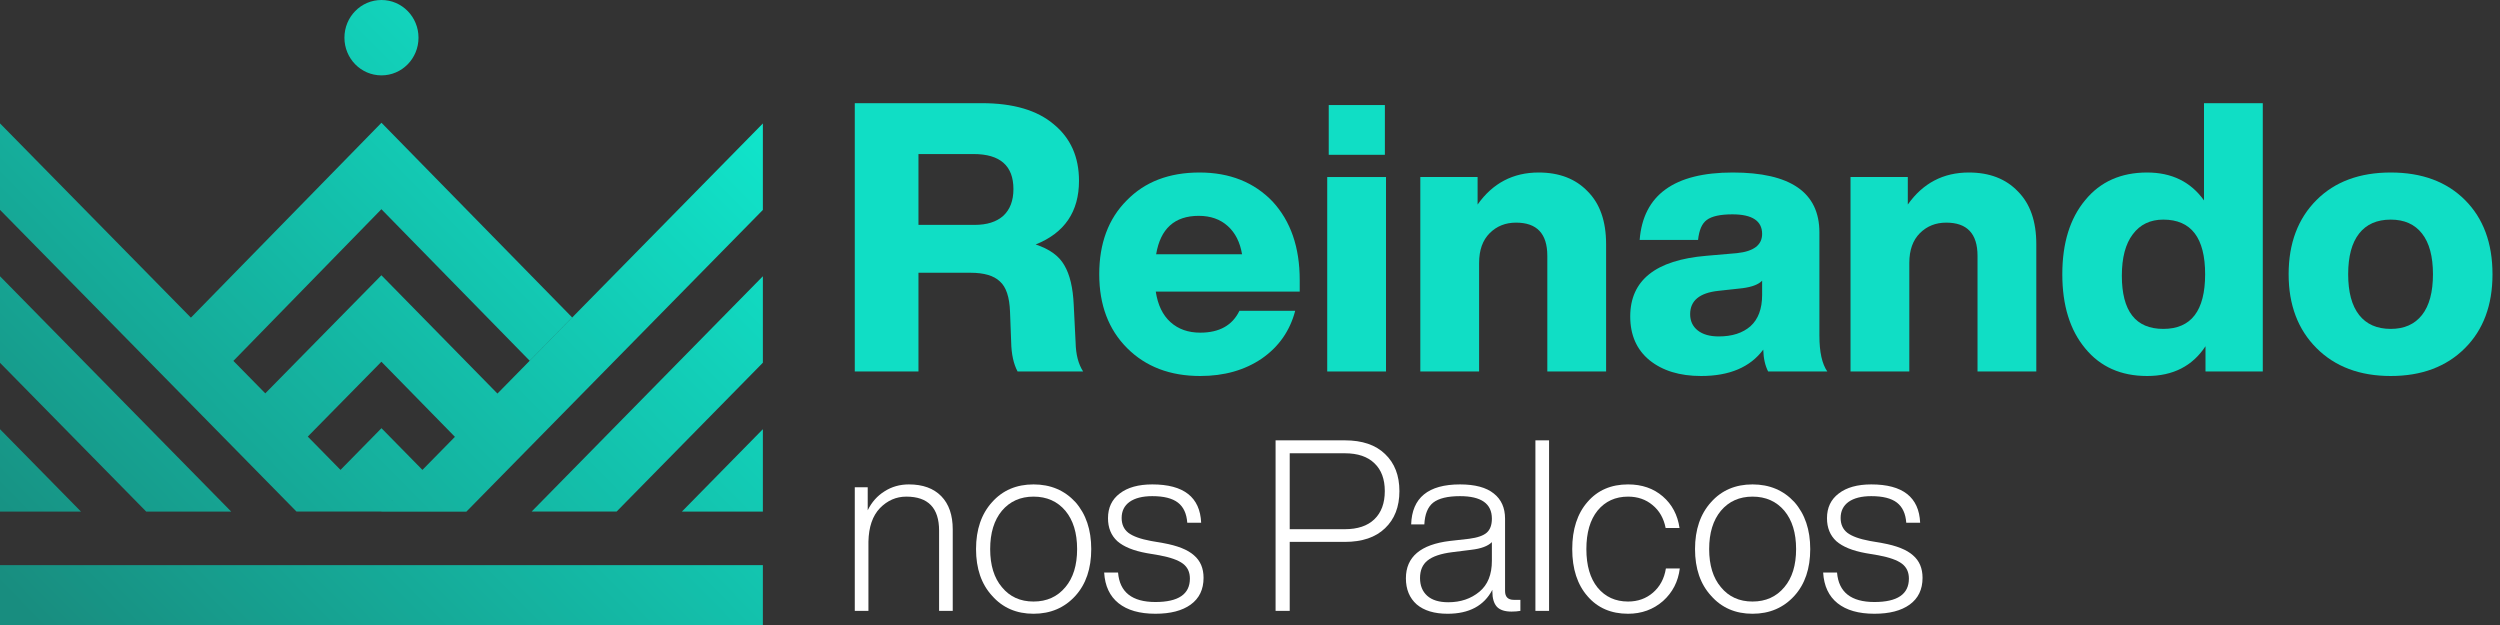 <svg xmlns="http://www.w3.org/2000/svg" width="272" height="68" viewBox="0 0 272 68" fill="none"><rect x="0" y="0" width="272" height="68" fill="#333333" stroke="none"/><g clip-path="url(#clip0_1000_8)"><path d="M41.504 55.66L37.047 51.124L41.504 46.588L45.961 51.124L41.504 55.66ZM62.252 34.538L41.504 13.356L20.53 34.806L25.153 39.51L41.496 22.763L57.622 39.242L62.244 34.538H62.252ZM54.155 42.854L41.496 29.949L28.807 42.854L33.43 47.558L41.496 39.357L49.525 47.558L54.148 42.854H54.155ZM45.533 4.101C45.533 1.833 43.732 0 41.504 0C39.275 0 37.474 1.833 37.474 4.101C37.474 6.369 39.275 8.201 41.504 8.201C43.732 8.201 45.533 6.369 45.533 4.101ZM83 61.486H0V68H83V61.486ZM41.504 55.66L0 13.424V22.832L32.252 55.652H41.496L41.504 55.66ZM0 39.471L15.908 55.66H25.153L0 30.056V39.464V39.471ZM0 55.66H8.81L0 46.695V55.66ZM50.748 55.66L83 22.84V13.432L41.496 55.668H50.741L50.748 55.66ZM83 30.056L57.847 55.652H67.092L83 39.464V30.056ZM83 46.695L74.191 55.66H83V46.695Z" fill="url(#paint0_linear_1000_8)"></path></g><path d="M268.191 37.875C266.169 39.898 263.476 40.909 260.114 40.909C256.752 40.909 254.06 39.898 252.037 37.875C250.015 35.852 249.003 33.174 249.003 29.839C249.003 26.477 250.015 23.785 252.037 21.762C254.033 19.767 256.725 18.769 260.114 18.769C263.504 18.769 266.196 19.767 268.191 21.762C270.187 23.757 271.184 26.45 271.184 29.839C271.184 33.201 270.187 35.88 268.191 37.875ZM260.114 35.784C261.59 35.784 262.725 35.278 263.517 34.267C264.31 33.256 264.706 31.78 264.706 29.839C264.706 27.898 264.31 26.422 263.517 25.411C262.725 24.4 261.59 23.894 260.114 23.894C258.611 23.894 257.463 24.4 256.67 25.411C255.878 26.422 255.481 27.898 255.481 29.839C255.481 31.78 255.878 33.256 256.67 34.267C257.463 35.278 258.611 35.784 260.114 35.784Z" fill="#10DEC5"></path><path d="M239.795 21.803V11.225H246.191V40.417H239.959V37.67C238.538 39.829 236.42 40.909 233.604 40.909C230.762 40.909 228.52 39.911 226.88 37.916C225.213 35.921 224.379 33.228 224.379 29.839C224.379 26.45 225.213 23.757 226.88 21.762C228.52 19.767 230.762 18.769 233.604 18.769C236.283 18.769 238.347 19.78 239.795 21.803ZM235.367 35.784C238.401 35.784 239.918 33.802 239.918 29.839C239.918 25.876 238.401 23.894 235.367 23.894C233.946 23.894 232.839 24.427 232.046 25.493C231.254 26.532 230.857 28.035 230.857 30.003C230.857 33.857 232.361 35.784 235.367 35.784Z" fill="#10DEC5"></path><path d="M214.211 18.769C216.452 18.769 218.229 19.452 219.541 20.819C220.88 22.158 221.55 24.072 221.55 26.559V40.417H215.154V27.83C215.154 25.425 214.02 24.222 211.751 24.222C210.603 24.222 209.646 24.605 208.881 25.37C208.116 26.135 207.733 27.215 207.733 28.609V40.417H201.337V19.261H207.569V22.254C209.209 19.931 211.423 18.769 214.211 18.769Z" fill="#10DEC5"></path><path d="M198.812 40.417H192.375C192.047 39.788 191.869 38.996 191.842 38.039C190.42 39.952 188.165 40.909 185.077 40.909C182.753 40.909 180.881 40.335 179.46 39.187C178.066 38.039 177.369 36.454 177.369 34.431C177.369 30.495 180.129 28.295 185.651 27.83L188.972 27.543C190.803 27.352 191.719 26.655 191.719 25.452C191.719 24.031 190.639 23.32 188.48 23.32C187.168 23.32 186.238 23.525 185.692 23.935C185.172 24.318 184.858 25.042 184.749 26.108H178.394C178.776 21.215 182.152 18.769 188.521 18.769C194.807 18.769 197.951 20.942 197.951 25.288V36.522C197.951 38.299 198.238 39.597 198.812 40.417ZM187.004 36.604C188.452 36.604 189.6 36.235 190.448 35.497C191.295 34.732 191.719 33.597 191.719 32.094V30.536C191.336 30.946 190.625 31.219 189.587 31.356L186.963 31.643C184.913 31.862 183.888 32.709 183.888 34.185C183.888 34.923 184.161 35.511 184.708 35.948C185.254 36.385 186.02 36.604 187.004 36.604Z" fill="#10DEC5"></path><path d="M167.405 18.769C169.647 18.769 171.423 19.452 172.735 20.819C174.075 22.158 174.744 24.072 174.744 26.559V40.417H168.348V27.83C168.348 25.425 167.214 24.222 164.945 24.222C163.797 24.222 162.841 24.605 162.075 25.37C161.31 26.135 160.927 27.215 160.927 28.609V40.417H154.531V19.261H160.763V22.254C162.403 19.931 164.617 18.769 167.405 18.769Z" fill="#10DEC5"></path><path d="M150.675 16.842H144.566V11.43H150.675V16.842ZM150.798 40.417H144.402V19.261H150.798V40.417Z" fill="#10DEC5"></path><path d="M141.409 30.454V31.725H125.747C125.966 33.174 126.499 34.281 127.346 35.046C128.194 35.811 129.273 36.194 130.585 36.194C132.663 36.194 134.084 35.401 134.849 33.816H140.917C140.343 36.003 139.127 37.738 137.268 39.023C135.41 40.28 133.182 40.909 130.585 40.909C127.305 40.909 124.654 39.898 122.631 37.875C120.609 35.852 119.597 33.174 119.597 29.839C119.597 26.477 120.595 23.798 122.59 21.803C124.558 19.78 127.196 18.769 130.503 18.769C133.783 18.769 136.435 19.821 138.457 21.926C140.425 24.058 141.409 26.901 141.409 30.454ZM130.421 23.484C127.797 23.484 126.253 24.878 125.788 27.666H135.136C134.918 26.354 134.398 25.329 133.578 24.591C132.758 23.853 131.706 23.484 130.421 23.484Z" fill="#10DEC5"></path><path d="M116.821 33.16L117.026 37.26C117.053 38.572 117.327 39.624 117.846 40.417H110.712C110.275 39.597 110.042 38.531 110.015 37.219L109.892 33.939C109.837 32.326 109.468 31.219 108.785 30.618C108.129 29.989 107.063 29.675 105.587 29.675H99.929V40.417H93V11.225H106.817C110.234 11.225 112.844 11.99 114.648 13.521C116.479 15.024 117.395 17.074 117.395 19.671C117.395 23.033 115.823 25.343 112.68 26.6C114.183 27.092 115.222 27.844 115.796 28.855C116.397 29.866 116.739 31.301 116.821 33.16ZM99.929 16.76V24.468H106.038C107.377 24.468 108.416 24.14 109.154 23.484C109.892 22.801 110.261 21.83 110.261 20.573C110.261 18.031 108.812 16.76 105.915 16.76H99.929Z" fill="#10DEC5"></path><path d="M203.935 66.776C202.215 66.776 200.878 66.393 199.922 65.629C198.967 64.865 198.446 63.753 198.359 62.294H199.87C200.044 64.43 201.399 65.499 203.935 65.499C206.437 65.499 207.688 64.647 207.688 62.945C207.688 62.25 207.436 61.712 206.932 61.329C206.428 60.947 205.577 60.643 204.378 60.417L202.997 60.183C201.555 59.922 200.487 59.488 199.792 58.88C199.114 58.255 198.776 57.421 198.776 56.378C198.776 55.232 199.201 54.337 200.052 53.694C200.904 53.034 202.085 52.704 203.596 52.704C207.019 52.704 208.791 54.094 208.912 56.873H207.401C207.331 55.883 206.993 55.154 206.385 54.684C205.777 54.215 204.847 53.981 203.596 53.981C202.537 53.981 201.711 54.189 201.121 54.606C200.548 55.023 200.261 55.605 200.261 56.352C200.261 57.047 200.504 57.586 200.991 57.968C201.494 58.35 202.311 58.645 203.44 58.854L204.795 59.088C206.341 59.366 207.453 59.809 208.131 60.417C208.825 61.008 209.173 61.825 209.173 62.867C209.173 64.135 208.704 65.108 207.766 65.785C206.845 66.446 205.568 66.776 203.935 66.776Z" fill="white"></path><path d="M195.234 64.821C194.052 66.124 192.532 66.776 190.673 66.776C188.815 66.776 187.312 66.124 186.165 64.821C185.001 63.553 184.419 61.859 184.419 59.74C184.419 57.62 185.001 55.918 186.165 54.632C187.312 53.347 188.815 52.704 190.673 52.704C192.532 52.704 194.052 53.347 195.234 54.632C196.38 55.935 196.954 57.638 196.954 59.74C196.954 61.859 196.38 63.553 195.234 64.821ZM187.234 63.883C188.085 64.925 189.232 65.447 190.673 65.447C192.115 65.447 193.271 64.925 194.139 63.883C194.99 62.876 195.416 61.495 195.416 59.74C195.416 57.985 194.99 56.596 194.139 55.571C193.271 54.546 192.115 54.033 190.673 54.033C189.249 54.033 188.102 54.546 187.234 55.571C186.383 56.596 185.957 57.985 185.957 59.74C185.957 61.495 186.383 62.876 187.234 63.883Z" fill="white"></path><path d="M177.131 66.776C175.289 66.776 173.822 66.141 172.727 64.873C171.615 63.605 171.059 61.894 171.059 59.74C171.059 57.586 171.615 55.874 172.727 54.606C173.822 53.338 175.289 52.704 177.131 52.704C178.642 52.704 179.902 53.138 180.909 54.007C181.917 54.876 182.525 56.022 182.733 57.447H181.222C181.014 56.387 180.536 55.553 179.789 54.945C179.059 54.337 178.173 54.033 177.131 54.033C175.759 54.033 174.655 54.537 173.822 55.544C173.005 56.552 172.597 57.95 172.597 59.74C172.597 61.529 173.005 62.928 173.822 63.935C174.655 64.943 175.759 65.447 177.131 65.447C178.191 65.447 179.094 65.125 179.841 64.483C180.605 63.822 181.074 62.945 181.248 61.851H182.76C182.586 63.275 181.978 64.456 180.935 65.394C179.876 66.315 178.608 66.776 177.131 66.776Z" fill="white"></path><path d="M168.538 66.463H167.053V47.909H168.538V66.463Z" fill="white"></path><path d="M164.714 65.264H165.418V66.463C165.122 66.515 164.801 66.541 164.454 66.541C163.724 66.541 163.194 66.367 162.864 66.02C162.534 65.655 162.369 65.099 162.369 64.352V64.17C161.466 65.907 159.841 66.776 157.496 66.776C156.054 66.776 154.934 66.437 154.135 65.759C153.353 65.064 152.962 64.118 152.962 62.919C152.962 60.591 154.56 59.236 157.757 58.854L159.841 58.619C160.762 58.498 161.405 58.272 161.77 57.942C162.134 57.612 162.317 57.108 162.317 56.431C162.317 54.797 161.162 53.981 158.851 53.981C157.513 53.981 156.541 54.215 155.933 54.684C155.342 55.154 155.021 55.944 154.968 57.056H153.535C153.622 54.155 155.394 52.704 158.851 52.704C160.484 52.704 161.709 53.034 162.525 53.694C163.342 54.337 163.75 55.249 163.75 56.431V64.3C163.75 64.943 164.071 65.264 164.714 65.264ZM157.574 65.525C158.912 65.525 160.041 65.143 160.962 64.378C161.865 63.631 162.317 62.511 162.317 61.017V58.984C161.883 59.419 161.136 59.696 160.076 59.818L157.991 60.079C156.758 60.235 155.863 60.539 155.307 60.991C154.769 61.425 154.499 62.059 154.499 62.893C154.499 63.709 154.76 64.352 155.281 64.821C155.802 65.29 156.567 65.525 157.574 65.525Z" fill="white"></path><path d="M138.783 47.909H146.314C148.208 47.909 149.667 48.404 150.692 49.395C151.734 50.385 152.256 51.731 152.256 53.434C152.256 55.136 151.734 56.482 150.692 57.473C149.667 58.463 148.208 58.958 146.314 58.958H140.321V66.463H138.783V47.909ZM140.321 57.577H146.314C147.704 57.577 148.773 57.221 149.52 56.508C150.284 55.779 150.666 54.754 150.666 53.434C150.666 52.131 150.293 51.123 149.546 50.411C148.799 49.681 147.721 49.316 146.314 49.316H140.321V57.577Z" fill="white"></path><path d="M125.709 66.776C123.989 66.776 122.652 66.393 121.696 65.629C120.741 64.865 120.219 63.753 120.133 62.294H121.644C121.818 64.43 123.173 65.499 125.709 65.499C128.211 65.499 129.461 64.647 129.461 62.945C129.461 62.25 129.21 61.712 128.706 61.329C128.202 60.947 127.351 60.643 126.152 60.417L124.771 60.183C123.329 59.922 122.261 59.488 121.566 58.88C120.888 58.255 120.55 57.421 120.55 56.378C120.55 55.232 120.975 54.337 121.826 53.694C122.678 53.034 123.859 52.704 125.37 52.704C128.793 52.704 130.565 54.094 130.686 56.873H129.175C129.105 55.883 128.767 55.154 128.159 54.684C127.551 54.215 126.621 53.981 125.37 53.981C124.311 53.981 123.485 54.189 122.895 54.606C122.321 55.023 122.035 55.605 122.035 56.352C122.035 57.047 122.278 57.586 122.764 57.968C123.268 58.35 124.085 58.645 125.214 58.854L126.569 59.088C128.115 59.366 129.227 59.809 129.904 60.417C130.599 61.008 130.947 61.825 130.947 62.867C130.947 64.135 130.478 65.108 129.54 65.785C128.619 66.446 127.342 66.776 125.709 66.776Z" fill="white"></path><path d="M117.008 64.821C115.826 66.124 114.306 66.776 112.447 66.776C110.589 66.776 109.086 66.124 107.939 64.821C106.775 63.553 106.193 61.859 106.193 59.74C106.193 57.62 106.775 55.918 107.939 54.632C109.086 53.347 110.589 52.704 112.447 52.704C114.306 52.704 115.826 53.347 117.008 54.632C118.154 55.935 118.727 57.638 118.727 59.74C118.727 61.859 118.154 63.553 117.008 64.821ZM109.008 63.883C109.859 64.925 111.005 65.447 112.447 65.447C113.889 65.447 115.045 64.925 115.913 63.883C116.764 62.876 117.19 61.495 117.19 59.74C117.19 57.985 116.764 56.596 115.913 55.571C115.045 54.546 113.889 54.033 112.447 54.033C111.023 54.033 109.876 54.546 109.008 55.571C108.156 56.596 107.731 57.985 107.731 59.74C107.731 61.495 108.156 62.876 109.008 63.883Z" fill="white"></path><path d="M98.889 52.704C100.401 52.704 101.573 53.13 102.407 53.981C103.241 54.832 103.658 56.04 103.658 57.603V66.463H102.173V57.733C102.173 55.267 100.983 54.033 98.603 54.033C97.508 54.033 96.553 54.45 95.736 55.284C94.937 56.118 94.52 57.334 94.485 58.932V66.463H93V53.017H94.407V55.518C94.841 54.632 95.45 53.946 96.231 53.46C97.013 52.956 97.899 52.704 98.889 52.704Z" fill="white"></path><defs><linearGradient id="paint0_linear_1000_8" x1="7.346" y1="75.476" x2="76.855" y2="7.164" gradientUnits="userSpaceOnUse"><stop offset="0.03" stop-color="#188D7F"></stop><stop offset="1" stop-color="#10E5CB"></stop></linearGradient><clipPath id="clip0_1000_8"><rect width="83" height="68" fill="white"></rect></clipPath></defs></svg>
